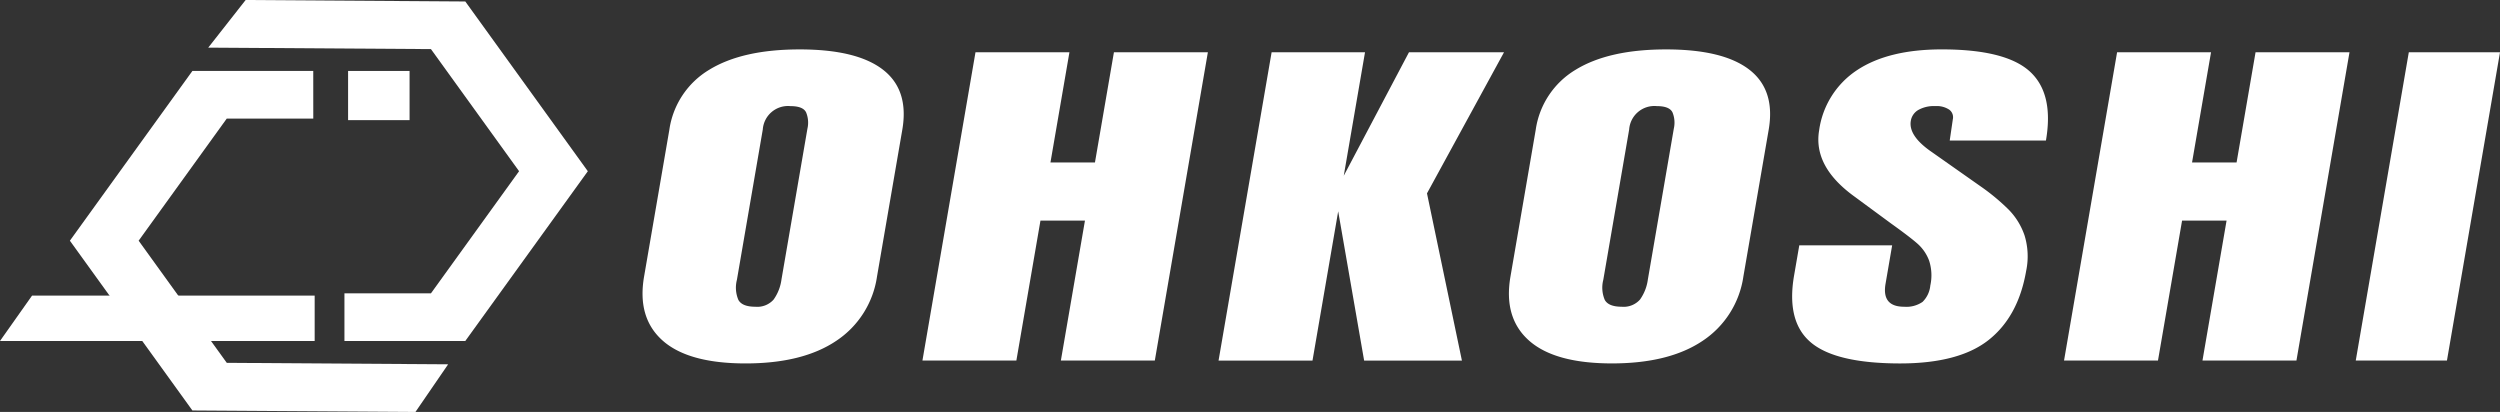 <svg id="logo" xmlns="http://www.w3.org/2000/svg" width="393" height="64.754" viewBox="0 0 393 64.754">
  <rect x="0" y="0" width="393" height="64.754" fill="#333333" stroke="none"/>
  <g id="レイヤー_1">
    <g id="グループ_3" data-name="グループ 3">
      <g id="グループ_1" data-name="グループ 1">
        <path id="パス_1" data-name="パス 1" d="M46.313,15.66h-13.6L18.86,34.857l13.853,19.2,34.8.232-5.139,7.489-35.064-.232L8.051,34.857,27.309,8.173h19Z" transform="translate(2.935 2.98)" fill="#fff"/>
        <path id="パス_2" data-name="パス 2" d="M45.4,46.112H59l13.853-19.2L59,7.719l-35.01-.231L29.869,0,64.4.232,83.661,26.916,64.4,53.6h-19Z" transform="translate(8.746)" fill="#fff"/>
        <path id="パス_3" data-name="パス 3" d="M0,41.185H49.466v-7.13H5.037Z" transform="translate(0 12.416)" fill="#fff"/>
        <rect id="長方形_23" data-name="長方形 23" width="9.664" height="7.732" transform="translate(54.72 11.153)" fill="#fff"/>
      </g>
      <g id="グループ_2" data-name="グループ 2" transform="translate(101.008 7.769)">
        <path id="パス_4" data-name="パス 4" d="M77.192,51.473q-4.047-3.582-2.93-10.069L78.234,18.33a13.169,13.169,0,0,1,6.289-9.45q5.211-3.187,14.194-3.188t13.1,3.188q4.116,3.187,3.036,9.45L110.878,41.4a14.635,14.635,0,0,1-6.4,10.1Q99.2,55.055,90.22,55.055T77.191,51.473Zm17.434-6.46a7.02,7.02,0,0,0,1.235-3.159L99.939,18.16a4.232,4.232,0,0,0-.206-2.567q-.477-.987-2.464-.987a3.974,3.974,0,0,0-4.345,3.667L88.855,41.912a4.933,4.933,0,0,0,.233,3.159q.594,1.073,2.666,1.073a3.428,3.428,0,0,0,2.871-1.129Z" transform="translate(-74.021 -5.693)" fill="#fff"/>
        <path id="パス_5" data-name="パス 5" d="M106.264,54.484l8.34-48.46h14.768L126.39,23.343h6.995l2.982-17.319h14.768l-8.34,48.46H128.026l3.787-22h-6.995l-3.787,22H106.264Z" transform="translate(-62.266 -5.572)" fill="#fff"/>
        <path id="パス_6" data-name="パス 6" d="M140.377,54.484l8.34-48.46H163.4l-3.341,19.407L170.308,6.024h14.941L173.142,28.2l5.492,26.29H163.262l-4.079-23.468-4.039,23.468H140.377Z" transform="translate(-49.828 -5.572)" fill="#fff"/>
        <path id="パス_7" data-name="パス 7" d="M177,51.473q-4.047-3.582-2.93-10.069l3.971-23.074a13.169,13.169,0,0,1,6.289-9.45q5.211-3.187,14.194-3.188t13.1,3.188q4.116,3.187,3.038,9.45L210.684,41.4a14.64,14.64,0,0,1-6.4,10.1q-5.277,3.553-14.257,3.553T177,51.473Zm17.435-6.46a7.02,7.02,0,0,0,1.235-3.159l4.077-23.695a4.233,4.233,0,0,0-.206-2.567q-.477-.987-2.464-.987a3.974,3.974,0,0,0-4.345,3.667l-4.068,23.639a4.914,4.914,0,0,0,.233,3.159q.594,1.073,2.666,1.073a3.428,3.428,0,0,0,2.871-1.129Z" transform="translate(-37.634 -5.693)" fill="#fff"/>
        <path id="パス_8" data-name="パス 8" d="M209.435,51.784q-3.928-3.271-2.676-10.551l.816-4.738h14.6l-1.038,6.037q-.622,3.611,2.917,3.611a4.477,4.477,0,0,0,2.9-.761,4.158,4.158,0,0,0,1.219-2.567,7.474,7.474,0,0,0-.188-3.92,6.655,6.655,0,0,0-1.755-2.6q-1.161-1.044-4.234-3.244l-5.673-4.176q-6.613-4.739-5.622-10.492a13.531,13.531,0,0,1,5.988-9.45q4.919-3.244,13.3-3.244,10.017,0,13.826,3.47t2.535,10.859H231.225l.487-3.328a1.479,1.479,0,0,0-.557-1.523,3.546,3.546,0,0,0-2.192-.564,4.99,4.99,0,0,0-2.7.621,2.43,2.43,0,0,0-1.154,1.692q-.407,2.368,3.3,4.908l7.7,5.416a32.983,32.983,0,0,1,4.382,3.639,10.7,10.7,0,0,1,2.5,4.062,11.188,11.188,0,0,1,.252,5.557q-1.232,7.166-5.885,10.859t-13.893,3.7q-10.105,0-14.031-3.272Z" transform="translate(-25.737 -5.693)" fill="#fff"/>
        <path id="パス_9" data-name="パス 9" d="M237.776,54.484l8.34-48.46h14.768L257.9,23.343H264.9l2.982-17.319h14.768l-8.34,48.46H259.538l3.788-22h-6.995l-3.788,22H237.776Z" transform="translate(-14.318 -5.572)" fill="#fff"/>
        <path id="パス_10" data-name="パス 10" d="M271.382,54.484l8.34-48.46h14.336l-8.34,48.46Z" transform="translate(-2.066 -5.572)" fill="#fff"/>
      </g>
    </g>
  </g>
</svg>
